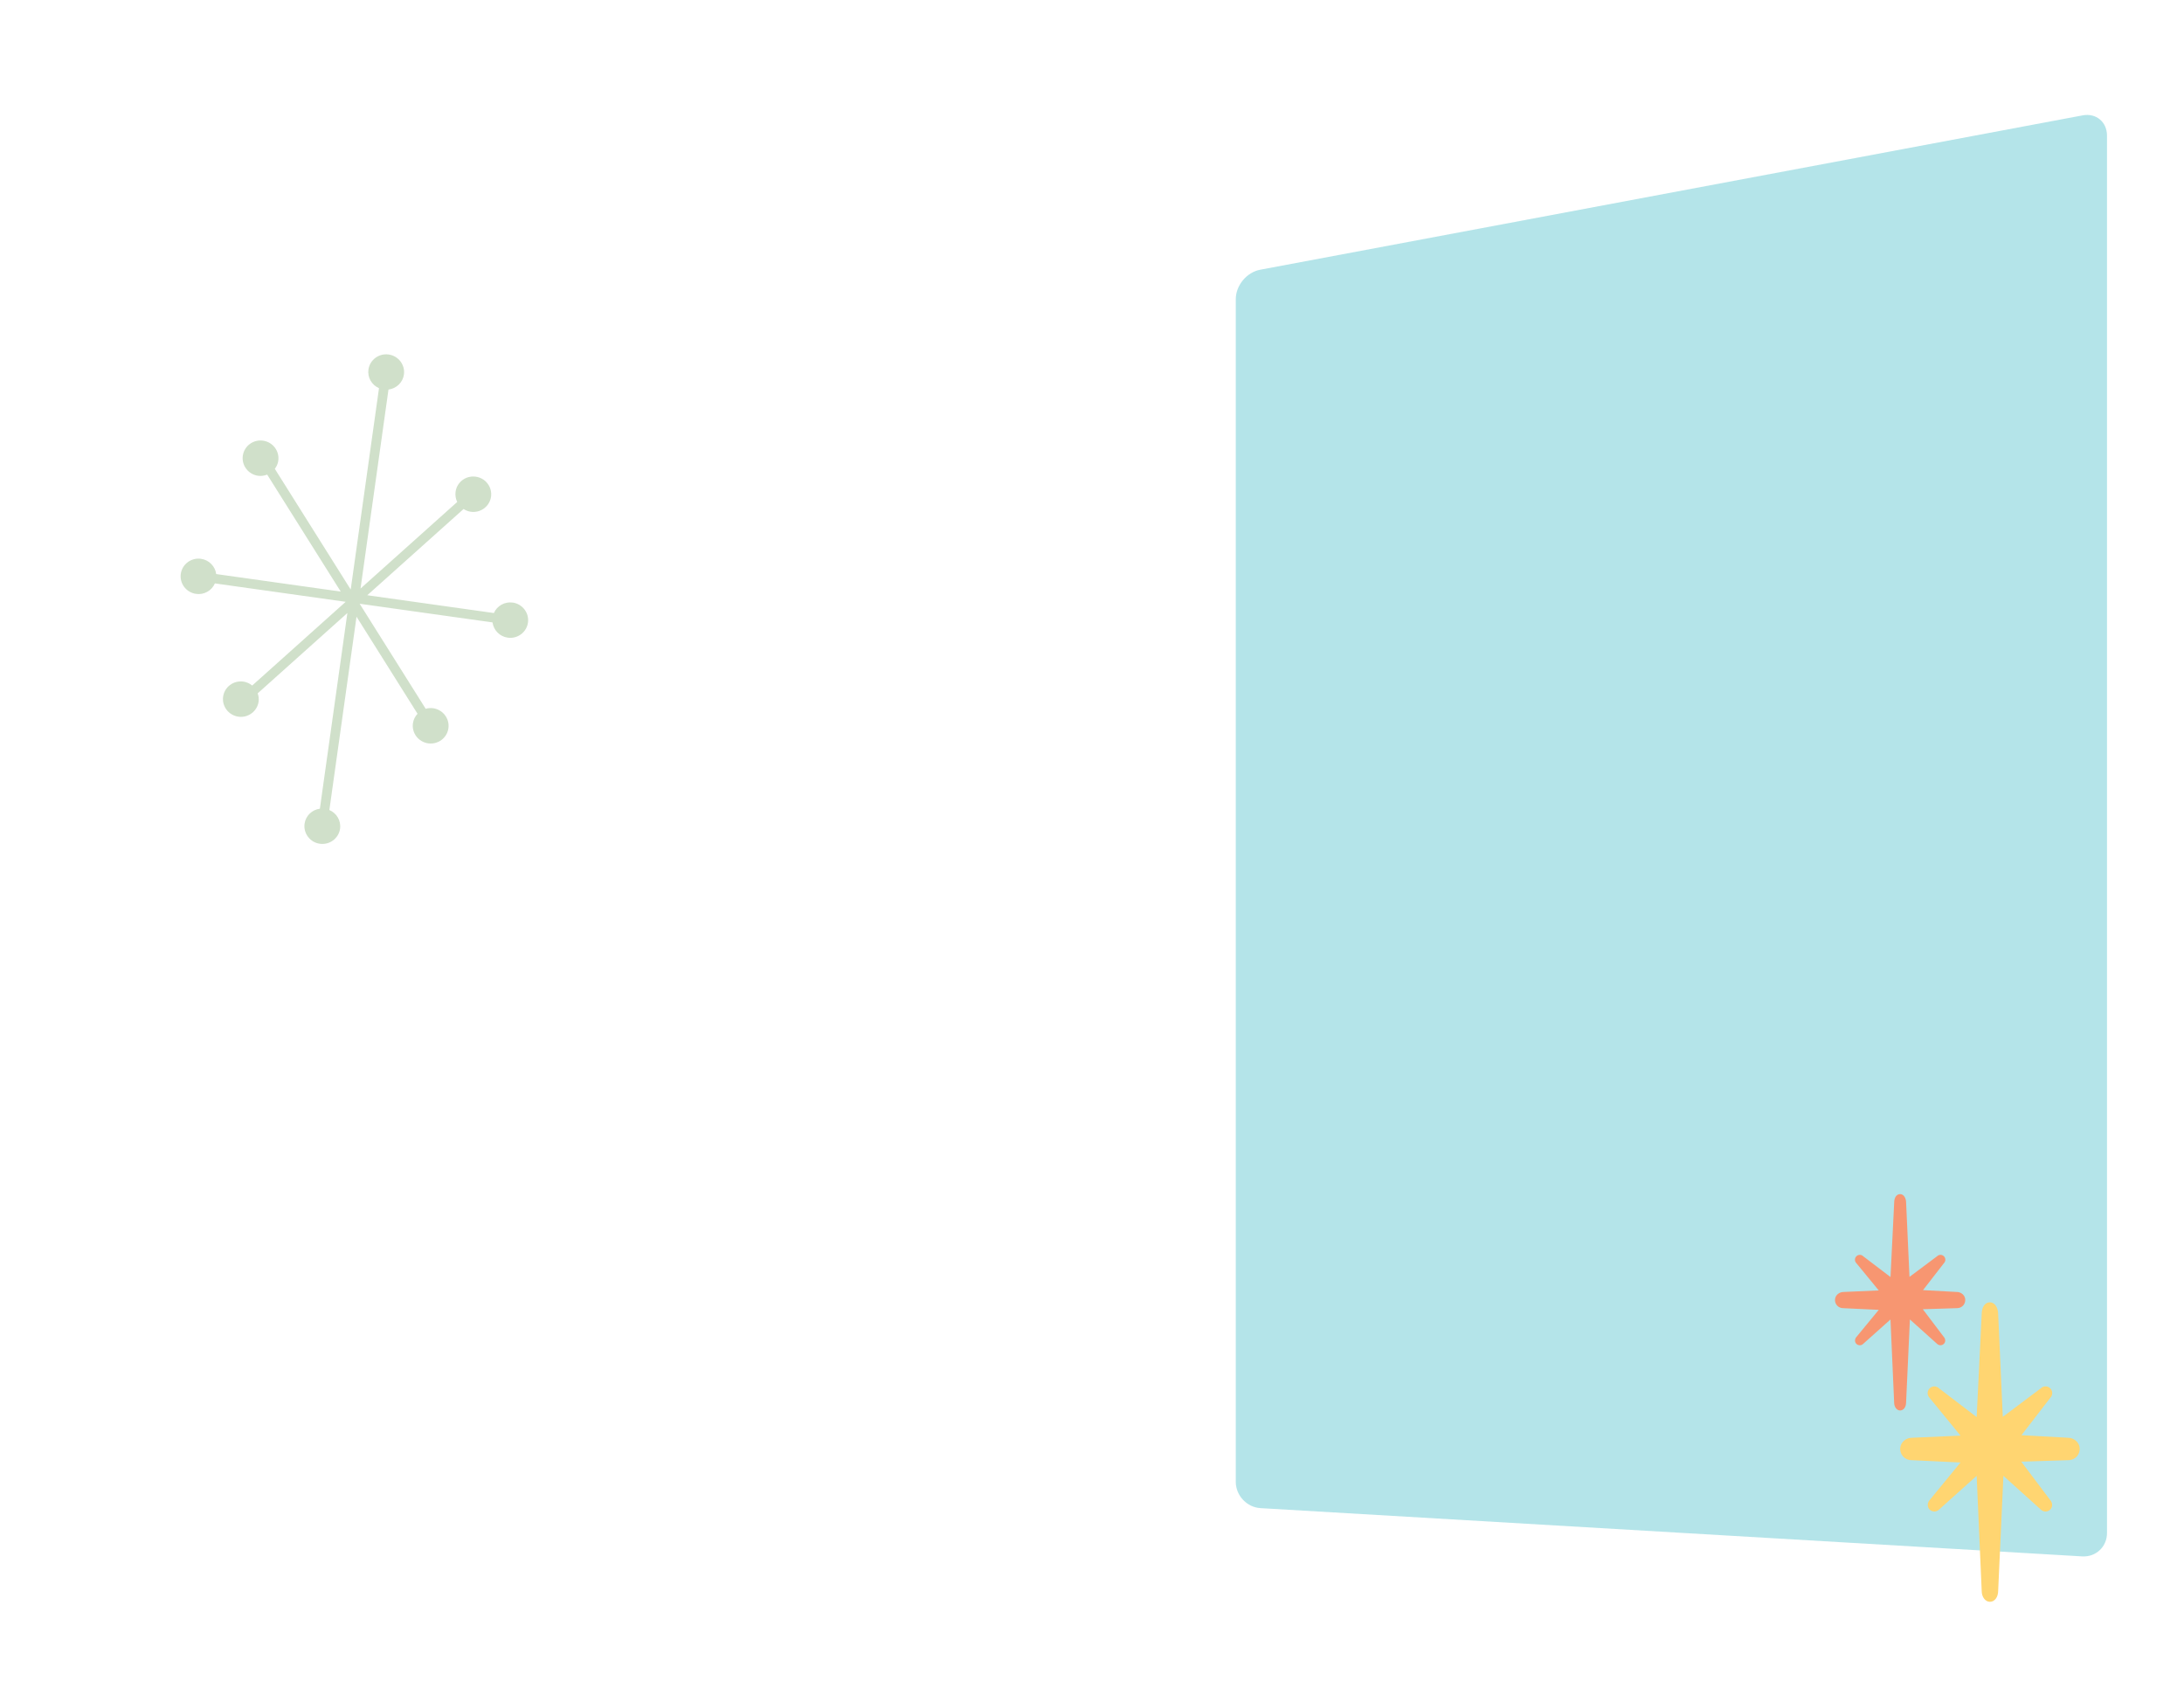 <?xml version="1.0" encoding="UTF-8"?> <svg xmlns="http://www.w3.org/2000/svg" id="Layer_1" viewBox="0 0 792 612"><defs><style> .cls-1 { fill: #f79671; } .cls-2 { fill: #ffd571; } .cls-3 { fill: #6acad3; } .cls-4 { fill: #85b076; opacity: .39; } .cls-5 { opacity: .5; } </style></defs><g class="cls-5"><path class="cls-3" d="M755.23,41.83c4.88-.92,8.85,2.37,8.85,7.34v506.7c0,4.97-4.02,8.76-8.98,8.47l-297.98-17.5c-4.96-.29-8.98-4.56-8.98-9.53V108.46c0-4.97,3.96-9.74,8.85-10.66l298.26-55.97Z"></path></g><path class="cls-2" d="M749.91,521.32l-16.85-.93,10.44-13.54c.95-.95.95-2.5,0-3.45-.95-.95-2.48-.95-3.43,0l-13.78,10.34-1.68-37.24c0-2.12-1.1-4.29-2.99-4.29s-2.98,1.89-2.98,4.27l-1.83,37.34-13.63-10.41c-.95-.95-2.48-.95-3.43,0-.95.95-.95,2.5,0,3.45l11.2,13.69-17.6.77c-2.12,0-4.04,1.53-4.25,3.64-.24,2.43,1.65,4.48,4.02,4.48l17.83.85-11.07,13.49c-.92.92-1.1,2.43-.26,3.42.49.58,1.17.86,1.85.86.62,0,1.24-.24,1.71-.71l13.63-12.22,1.83,41.75c0,2.12,1.27,3.92,2.98,3.92s2.99-1.66,2.99-4.04l1.9-41.63,13.56,12.22c.47.48,1.09.71,1.72.71.68,0,1.37-.29,1.85-.86.84-.99.65-2.5-.26-3.42l-10.39-13.79,17.15-.55c2.37,0,4.27-2.05,4.02-4.48-.21-2.11-2.14-3.64-4.25-3.64"></path><path class="cls-4" d="M185.93,218.49c-2.95-.41-5.7,1.22-6.83,3.79l-45.91-6.45,34.92-31.27c.77.5,1.66.87,2.63,1,3.55.5,6.83-1.95,7.33-5.46.49-3.51-1.99-6.76-5.54-7.26-3.55-.5-6.83,1.94-7.32,5.46-.18,1.31.05,2.59.59,3.71l-35.06,31.4,10.14-72.16c2.83-.36,5.19-2.52,5.6-5.45.49-3.51-1.99-6.76-5.54-7.26-3.55-.5-6.83,1.94-7.33,5.46-.41,2.91,1.24,5.62,3.83,6.75l-10.26,73.01-27.52-43.77c.64-.84,1.11-1.83,1.26-2.95.49-3.51-1.99-6.76-5.54-7.26-3.55-.5-6.83,1.94-7.33,5.46-.49,3.51,1.99,6.77,5.54,7.27,1.16.16,2.29-.02,3.3-.42l26.67,42.41-45.15-6.35c-.38-2.79-2.56-5.11-5.52-5.53-3.55-.5-6.83,1.94-7.33,5.46-.49,3.51,1.99,6.76,5.54,7.26,2.96.42,5.7-1.22,6.83-3.8l47.43,6.67-33.9,30.36c-.9-.73-1.99-1.26-3.22-1.43-3.55-.5-6.83,1.95-7.33,5.46-.49,3.51,1.99,6.76,5.54,7.26,3.55.5,6.83-1.94,7.33-5.46.15-1.05,0-2.06-.33-3l32.52-29.12-9.97,70.95c-2.81.37-5.14,2.52-5.55,5.44-.49,3.51,1.99,6.77,5.54,7.27,3.55.5,6.83-1.95,7.33-5.46.41-2.93-1.26-5.66-3.88-6.77l9.85-70.1,22.12,35.19c-.87.93-1.48,2.12-1.67,3.47-.49,3.51,1.99,6.76,5.54,7.26,3.55.5,6.83-1.94,7.33-5.46.49-3.51-1.99-6.77-5.54-7.27-.94-.13-1.85-.05-2.7.2l-23.95-38.09,48.19,6.77c.38,2.79,2.56,5.12,5.52,5.53,3.55.5,6.83-1.94,7.33-5.46.49-3.51-1.99-6.77-5.54-7.27"></path><path class="cls-1" d="M709.58,468.46l-12.22-.67,7.58-9.78c.69-.69.69-1.8,0-2.49-.69-.69-1.8-.69-2.49,0l-10,7.47-1.22-26.91c0-1.53-.79-3.1-2.17-3.1s-2.16,1.36-2.16,3.08l-1.33,26.98-9.89-7.52c-.69-.69-1.8-.69-2.49,0-.69.69-.69,1.8,0,2.49l8.12,9.89-12.77.56c-1.53,0-2.93,1.1-3.09,2.63-.18,1.76,1.2,3.24,2.92,3.24l12.94.61-8.03,9.75c-.66.66-.8,1.75-.19,2.47.35.42.85.62,1.34.62.45,0,.9-.17,1.24-.52l9.89-8.83,1.33,30.16c0,1.53.93,2.83,2.16,2.83s2.17-1.2,2.17-2.92l1.38-30.08,9.84,8.83c.34.34.79.52,1.24.52.5,0,.99-.21,1.34-.62.61-.72.47-1.81-.19-2.47l-7.54-9.96,12.45-.4c1.72,0,3.09-1.48,2.92-3.24-.15-1.53-1.55-2.63-3.09-2.63"></path></svg> 
